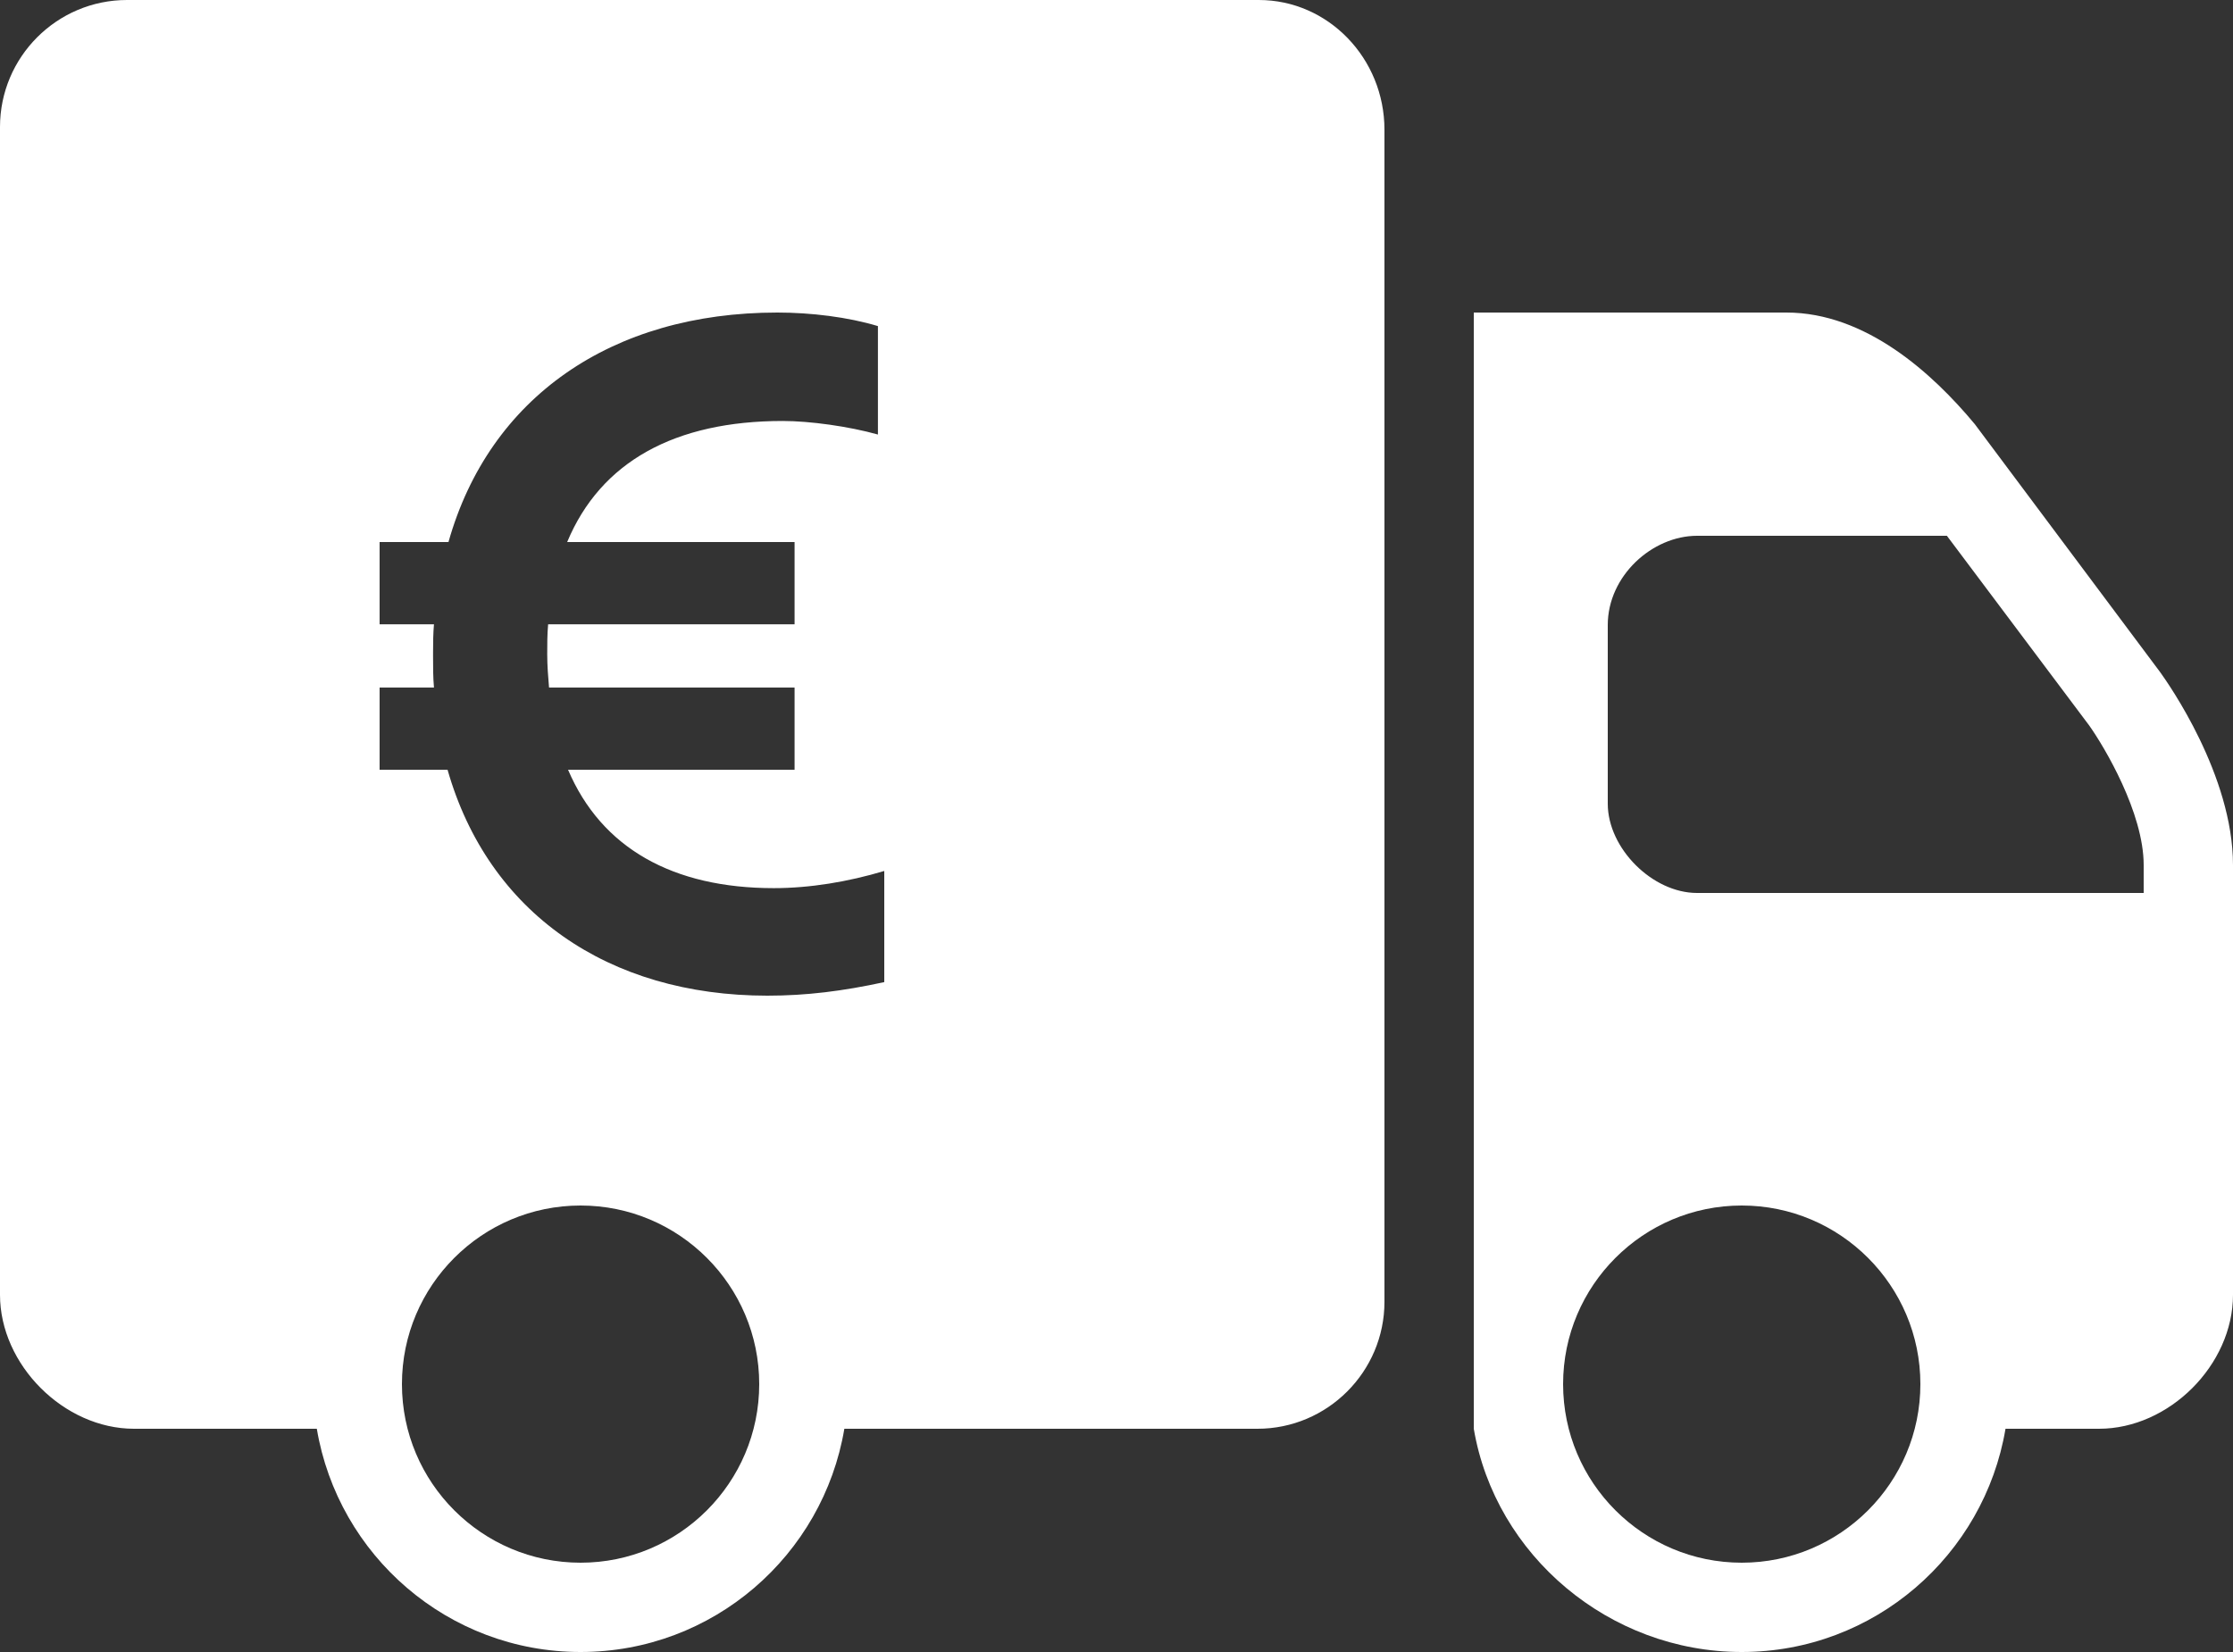 <svg xmlns="http://www.w3.org/2000/svg" xmlns:xlink="http://www.w3.org/1999/xlink" width="500px" height="370px" viewBox="0 0 500 370"><rect x="0" y="0" width="500" height="370" fill="#333333" stroke="none"/><title>WTU</title><g id="Page-1" stroke="none" stroke-width="1" fill="none" fill-rule="evenodd"><g id="WTU" fill="#FFFFFF" fill-rule="nonzero"><path d="M28.438,0 C12.734,0 0,12.773 0,28.438 L0,290 C0,305.664 14.297,320 30,320 L70.938,320 C75.703,348.359 100.312,370 130,370 C159.688,370 184.297,348.359 189.062,320 L281.562,320 C297.227,320 310,307.227 310,291.562 L310,29.062 C310,13.047 297.383,0 281.875,0 L28.438,0 Z M130,270 C152.07,270 170,287.93 170,310 C170,332.07 152.07,350 130,350 C107.93,350 90,332.07 90,310 C90,287.93 107.93,270 130,270 Z M174.061,70 C181.567,70 189.885,71.012 196.58,73.036 L196.58,97.321 C190.088,95.5 181.364,94.286 175.278,94.286 C151.136,94.286 134.501,103.393 126.995,121.405 L177.916,121.405 L177.916,139.821 L122.734,139.821 C122.531,142.048 122.531,144.274 122.531,146.5 C122.531,149.131 122.734,151.56 122.937,153.988 L177.916,153.988 L177.916,172.405 L127.197,172.405 C134.704,190.012 150.731,198.917 173.25,198.917 C181.364,198.917 189.885,197.5 198,195.071 L198,219.964 C188.668,221.988 180.553,223 171.829,223 C136.124,223 109.345,204.381 100.215,172.405 L85,172.405 L85,153.988 L97.172,153.988 C96.969,151.762 96.969,149.333 96.969,146.905 L96.97,145.994 C96.973,143.872 96.995,141.769 97.172,139.821 L85,139.821 L85,121.405 L100.418,121.405 C109.548,89.024 136.935,70 174.061,70 Z M330,70 L330,320 C334.805,348.32 360.312,370 390,370 C419.688,370 444.297,348.32 449.062,320 L470,320 C485.703,320 500,305.703 500,290 L500,193.75 C500,173.633 485.508,153.086 483.75,150.625 L442.188,95 C432.656,83.516 417.695,70 400,70 L330,70 Z M380,120 L435.938,120 L467.812,162.5 C471.211,167.305 480,182.031 480,193.75 L480,200 L380,200 C370,200 360,190 360,180 L360,140 C360,128.945 370,120 380,120 Z M390,270 C412.07,270 430,287.93 430,310 C430,332.07 412.07,350 390,350 C367.93,350 350,332.07 350,310 C350,287.93 367.93,270 390,270 Z" id="shape"></path></g></g></svg>